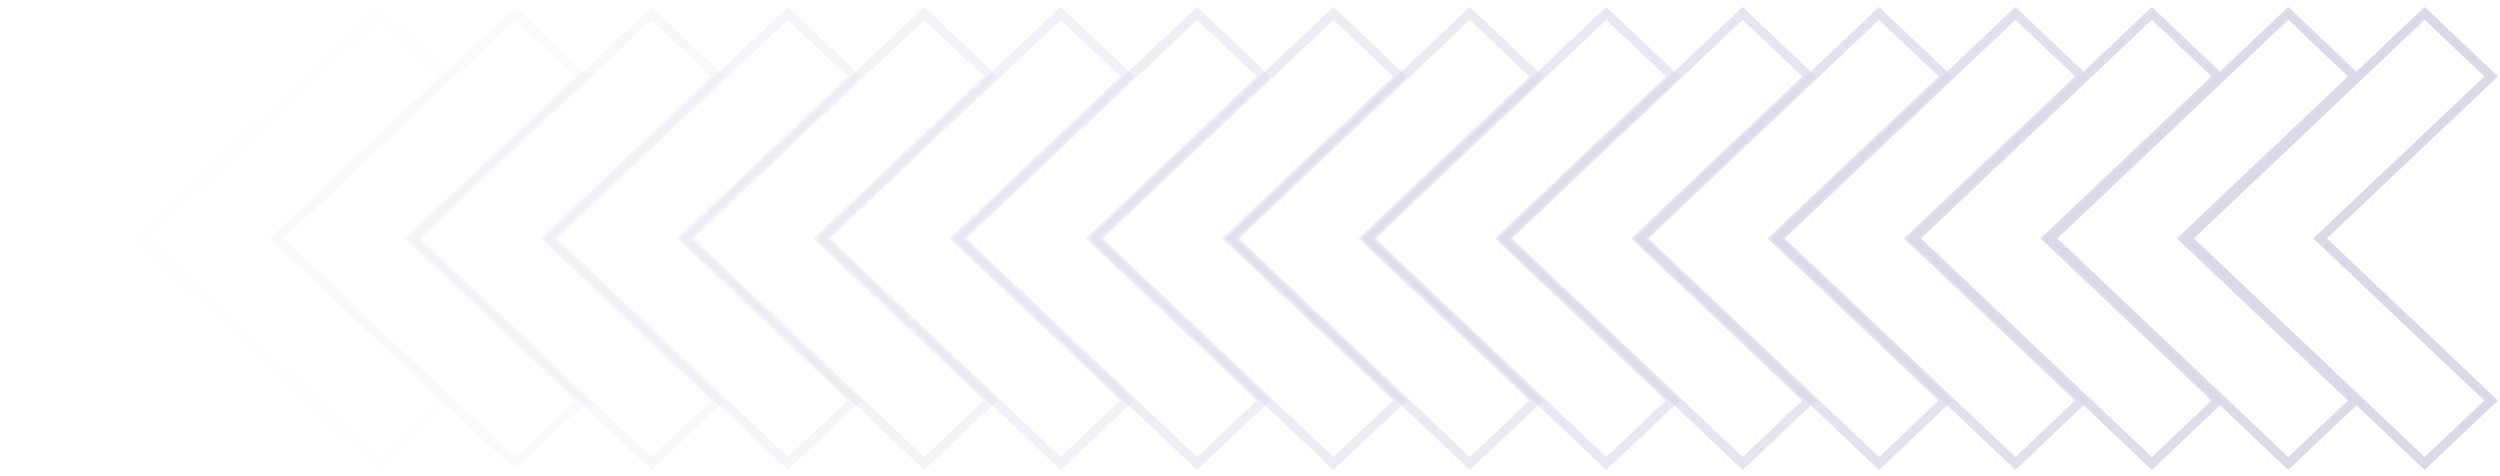 <svg width="184" height="35" viewBox="0 0 184 35" fill="none" xmlns="http://www.w3.org/2000/svg">
<g opacity="0.2">
<path d="M178.454 34.112L183.346 29.478L170.76 17.548L183.346 5.625L178.454 0.984L160.97 17.548L178.454 34.112Z" stroke="#4D3D8D" stroke-width="0.688" stroke-miterlimit="10"/>
<path opacity="0.94" d="M160.721 17.548L173.306 5.625L168.414 0.984L150.93 17.548L168.414 34.112L173.306 29.478L160.721 17.548Z" stroke="#4D3D8D" stroke-width="0.688" stroke-miterlimit="10"/>
<path opacity="0.88" d="M150.681 17.548L163.267 5.625L158.375 0.984L140.891 17.548L158.375 34.112L163.267 29.478L150.681 17.548Z" stroke="#4D3D8D" stroke-width="0.688" stroke-miterlimit="10"/>
<path opacity="0.81" d="M140.642 17.548L153.228 5.625L148.336 0.984L130.852 17.548L148.336 34.112L153.228 29.478L140.642 17.548Z" stroke="#4D3D8D" stroke-width="0.688" stroke-miterlimit="10"/>
<path opacity="0.75" d="M130.602 17.548L143.188 5.625L138.296 0.984L120.812 17.548L138.296 34.112L143.188 29.478L130.602 17.548Z" stroke="#4D3D8D" stroke-width="0.688" stroke-miterlimit="10"/>
<path opacity="0.69" d="M120.563 17.548L133.149 5.625L128.257 0.984L110.773 17.548L128.257 34.112L133.149 29.478L120.563 17.548Z" stroke="#4D3D8D" stroke-width="0.688" stroke-miterlimit="10"/>
<path opacity="0.63" d="M110.524 17.548L123.116 5.625L118.218 0.984L100.733 17.548L118.218 34.112L123.116 29.478L110.524 17.548Z" stroke="#4D3D8D" stroke-width="0.688" stroke-miterlimit="10"/>
<path opacity="0.56" d="M100.484 17.548L113.07 5.625L108.178 0.984L90.694 17.548L108.178 34.112L113.07 29.478L100.484 17.548Z" stroke="#4D3D8D" stroke-width="0.688" stroke-miterlimit="10"/>
<path opacity="0.5" d="M90.445 17.548L103.037 5.625L98.138 0.984L80.654 17.548L98.138 34.112L103.037 29.478L90.445 17.548Z" stroke="#4D3D8D" stroke-width="0.688" stroke-miterlimit="10"/>
<path opacity="0.44" d="M80.406 17.548L92.998 5.625L88.099 0.984L70.615 17.548L88.099 34.112L92.998 29.478L80.406 17.548Z" stroke="#4D3D8D" stroke-width="0.688" stroke-miterlimit="10"/>
<path opacity="0.38" d="M70.366 17.548L82.959 5.625L78.06 0.984L60.576 17.548L78.06 34.112L82.959 29.478L70.366 17.548Z" stroke="#4D3D8D" stroke-width="0.688" stroke-miterlimit="10"/>
<path opacity="0.31" d="M60.326 17.548L72.918 5.625L68.02 0.984L50.536 17.548L68.02 34.112L72.918 29.478L60.326 17.548Z" stroke="#4D3D8D" stroke-width="0.688" stroke-miterlimit="10"/>
<path opacity="0.25" d="M50.287 17.548L62.88 5.625L57.981 0.984L40.497 17.548L57.981 34.112L62.88 29.478L50.287 17.548Z" stroke="#4D3D8D" stroke-width="0.688" stroke-miterlimit="10"/>
<path opacity="0.19" d="M40.247 17.548L52.84 5.625L47.941 0.984L30.464 17.548L47.941 34.112L52.84 29.478L40.247 17.548Z" stroke="#4D3D8D" stroke-width="0.688" stroke-miterlimit="10"/>
<path opacity="0.13" d="M30.208 17.548L42.8 5.625L37.902 0.984L20.424 17.548L37.902 34.112L42.8 29.478L30.208 17.548Z" stroke="#4D3D8D" stroke-width="0.688" stroke-miterlimit="10"/>
<path opacity="0.06" d="M20.168 17.548L32.761 5.625L27.869 0.984L10.385 17.548L27.869 34.112L32.761 29.478L20.168 17.548Z" stroke="#4D3D8D" stroke-width="0.688" stroke-miterlimit="10"/>
</g>
</svg>
